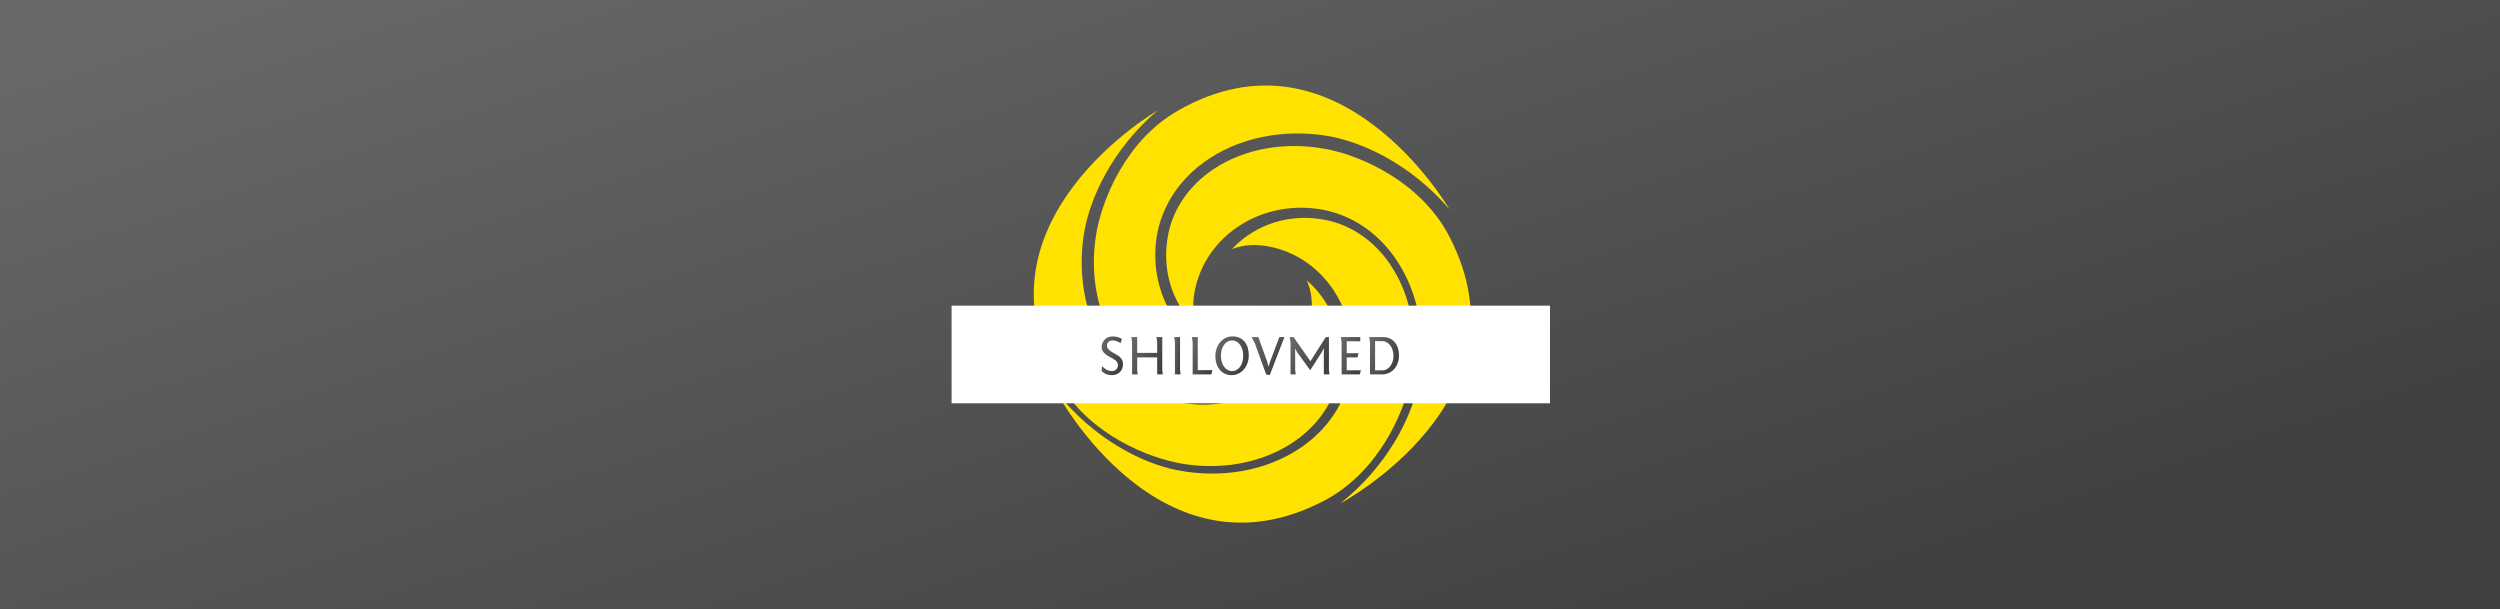 <?xml version="1.0" encoding="UTF-8"?> <svg xmlns="http://www.w3.org/2000/svg" width="964" height="235" viewBox="0 0 964 235" fill="none"><rect x="0" y="0" width="964" height="235" fill="#808080" stroke="none"/> <g clip-path="url(#clip0_233_101)"> <rect width="964" height="235" fill="url(#paint0_linear_233_101)"></rect> <path d="M422.582 90.946C420.091 107.02 423.556 122.927 432.089 134.59C438.648 143.551 447.791 149.345 457.84 150.901C468.436 152.544 478.844 150.101 487.15 144.023C489.479 142.321 491.554 140.391 493.357 138.282C489.211 140.108 484.372 140.646 479.124 139.834C457.254 136.443 442.404 114.703 446.019 91.369C447.763 80.115 454.203 69.909 464.151 62.63C476.783 53.387 493.929 49.62 511.19 52.295C525.14 54.458 544.171 63.427 558.898 80.691C558.898 80.691 516.275 7.109 454.157 42.696C434.127 54.169 424.727 77.096 422.582 90.946Z" fill="#FFE200"></path> <path d="M543.984 146.034C547.08 130.066 544.217 114.04 536.13 102.063C529.913 92.86 520.995 86.726 511.013 84.792C500.487 82.75 489.993 84.799 481.465 90.561C479.072 92.172 476.928 94.022 475.043 96.062C479.256 94.394 484.112 94.039 489.325 95.049C511.052 99.261 525.073 121.546 520.579 144.729C518.412 155.908 511.591 165.865 501.376 172.762C488.405 181.521 471.129 184.641 453.98 181.315C440.123 178.628 421.443 168.947 407.377 151.14C407.377 151.14 447.193 226.278 510.611 193.059C531.061 182.349 541.316 159.794 543.984 146.034Z" fill="#FFE200"></path> <path d="M456.594 178.929C472.666 181.42 488.574 177.956 500.237 169.422C509.198 162.864 514.991 153.719 516.549 143.671C518.19 133.076 515.748 122.667 509.67 114.362C507.967 112.032 506.038 109.958 503.928 108.153C505.755 112.301 506.294 117.14 505.48 122.387C502.09 144.257 480.35 159.108 457.015 155.491C445.761 153.748 435.555 147.307 428.278 137.361C419.035 124.728 415.266 107.582 417.942 90.321C420.104 76.371 429.074 57.339 446.337 42.613C446.337 42.613 372.756 85.236 408.342 147.355C419.816 167.385 442.742 176.783 456.594 178.929Z" fill="#FFE200"></path> <path d="M558.706 90.899C547.995 70.451 525.44 60.194 511.68 57.528C495.712 54.431 479.686 57.295 467.71 65.381C458.506 71.598 452.373 80.515 450.437 90.499C448.396 101.025 450.444 111.518 456.207 120.046C457.818 122.44 459.667 124.584 461.707 126.468C460.038 122.255 459.684 117.399 460.695 112.186C464.907 90.459 487.193 76.439 510.374 80.932C521.554 83.1 531.511 89.921 538.408 100.136C547.167 113.106 550.285 130.382 546.961 147.532C544.274 161.387 534.592 180.067 516.785 194.134C516.785 194.134 591.924 154.318 558.706 90.899Z" fill="#FFE200"></path> <path d="M597.677 117.864H366.931V155.512H597.677V117.864Z" fill="white"></path> <path d="M424.752 143.042C424.752 143.042 426.09 144.665 428.674 144.665C431.343 144.665 433.027 142.89 433.027 140.415C433.027 136.129 426.856 136.39 426.856 133.241C426.856 131.97 427.926 131.271 428.954 131.271C430.62 131.271 432.018 132.231 432.067 132.341L432.632 130.742C431.975 130.328 430.753 129.714 429.021 129.714C426.546 129.714 424.795 131.575 424.795 133.83C424.795 137.703 431.082 137.813 431.082 140.701C431.082 142.233 429.987 143.09 428.735 143.09C426.57 143.09 424.971 141.163 424.971 141.163C424.971 141.163 424.777 143.023 424.752 143.042Z" fill="url(#paint1_linear_233_101)"></path> <path d="M448.173 129.976H445.917L446.203 131.988V136.062H438.499V129.976H436.244L436.529 131.988V144.379H438.718L438.499 142.738V137.813H446.203V144.379H448.391L448.173 142.738V129.976Z" fill="url(#paint2_linear_233_101)"></path> <path d="M455.025 129.976H452.769L453.055 131.988V144.379H455.244L455.025 142.738V129.976Z" fill="url(#paint3_linear_233_101)"></path> <path d="M459.882 144.379H467.063L467.501 142.713H461.852V129.976H459.597L459.882 131.988V144.379Z" fill="url(#paint4_linear_233_101)"></path> <path d="M475.204 129.714C471.465 129.714 468.638 133.083 468.638 137.308C468.638 141.357 470.918 144.665 474.918 144.665C478.664 144.665 481.533 141.291 481.533 137.047C481.533 132.845 479.43 129.714 475.204 129.714ZM470.784 137.18C470.784 133.916 472.511 131.271 475.095 131.271C477.679 131.271 479.387 133.916 479.387 137.18C479.387 140.439 477.679 143.09 475.095 143.09C472.511 143.09 470.784 140.439 470.784 137.18Z" fill="url(#paint5_linear_233_101)"></path> <path d="M495.274 129.976H493.329L489.693 139.606L489.127 141.449L488.665 139.606L485.23 129.976H482.604L483.874 132.383L488.228 144.379L489.608 144.665L495.274 129.976Z" fill="url(#paint6_linear_233_101)"></path> <path d="M505.215 142.762L509.702 135.776L510.468 134.244V144.379H512.657L512.438 142.738V129.976H511.21L505.3 139.278L498.776 129.976H497.335L497.621 131.988V144.379H499.634L499.415 142.738V134.335L500.138 135.776L505.215 142.762Z" fill="url(#paint7_linear_233_101)"></path> <path d="M517.32 144.379H524.325L524.762 142.762H519.29V137.813H523.425L523.863 136.196H519.29V131.599H524.519V129.976H517.035L517.32 131.988V144.379Z" fill="url(#paint8_linear_233_101)"></path> <path d="M533.426 129.976H527.979L528.264 131.988V144.379H532.77C536.843 144.379 539.445 141.181 539.445 137.089C539.445 132.207 536.472 129.976 533.426 129.976ZM533.031 131.55C535.53 131.55 537.323 134.134 537.323 137.223C537.323 140.263 535.53 142.805 533.031 142.805H530.234V131.55H533.031Z" fill="url(#paint9_linear_233_101)"></path> </g> <defs> <linearGradient id="paint0_linear_233_101" x1="60.25" y1="-2.08403e-06" x2="189.855" y2="395.245" gradientUnits="userSpaceOnUse"> <stop stop-color="#696969"></stop> <stop offset="1" stop-color="#414141"></stop> </linearGradient> <linearGradient id="paint1_linear_233_101" x1="425.27" y1="129.714" x2="435.07" y2="133.747" gradientUnits="userSpaceOnUse"> <stop stop-color="#696969"></stop> <stop offset="1" stop-color="#414141"></stop> </linearGradient> <linearGradient id="paint2_linear_233_101" x1="437.003" y1="129.976" x2="449.078" y2="137.547" gradientUnits="userSpaceOnUse"> <stop stop-color="#696969"></stop> <stop offset="1" stop-color="#414141"></stop> </linearGradient> <linearGradient id="paint3_linear_233_101" x1="452.924" y1="129.976" x2="456.295" y2="130.406" gradientUnits="userSpaceOnUse"> <stop stop-color="#696969"></stop> <stop offset="1" stop-color="#414141"></stop> </linearGradient> <linearGradient id="paint4_linear_233_101" x1="460.091" y1="129.976" x2="469.474" y2="133.804" gradientUnits="userSpaceOnUse"> <stop stop-color="#696969"></stop> <stop offset="1" stop-color="#414141"></stop> </linearGradient> <linearGradient id="paint5_linear_233_101" x1="469.444" y1="129.714" x2="482.098" y2="137.829" gradientUnits="userSpaceOnUse"> <stop stop-color="#696969"></stop> <stop offset="1" stop-color="#414141"></stop> </linearGradient> <linearGradient id="paint6_linear_233_101" x1="483.395" y1="129.976" x2="495.829" y2="137.949" gradientUnits="userSpaceOnUse"> <stop stop-color="#696969"></stop> <stop offset="1" stop-color="#414141"></stop> </linearGradient> <linearGradient id="paint7_linear_233_101" x1="498.293" y1="129.976" x2="511.347" y2="140.299" gradientUnits="userSpaceOnUse"> <stop stop-color="#696969"></stop> <stop offset="1" stop-color="#414141"></stop> </linearGradient> <linearGradient id="paint8_linear_233_101" x1="517.518" y1="129.976" x2="526.75" y2="133.658" gradientUnits="userSpaceOnUse"> <stop stop-color="#696969"></stop> <stop offset="1" stop-color="#414141"></stop> </linearGradient> <linearGradient id="paint9_linear_233_101" x1="528.695" y1="129.976" x2="540.455" y2="136.936" gradientUnits="userSpaceOnUse"> <stop stop-color="#696969"></stop> <stop offset="1" stop-color="#414141"></stop> </linearGradient> <clipPath id="clip0_233_101"> <rect width="964" height="235" fill="white"></rect> </clipPath> </defs> </svg> 